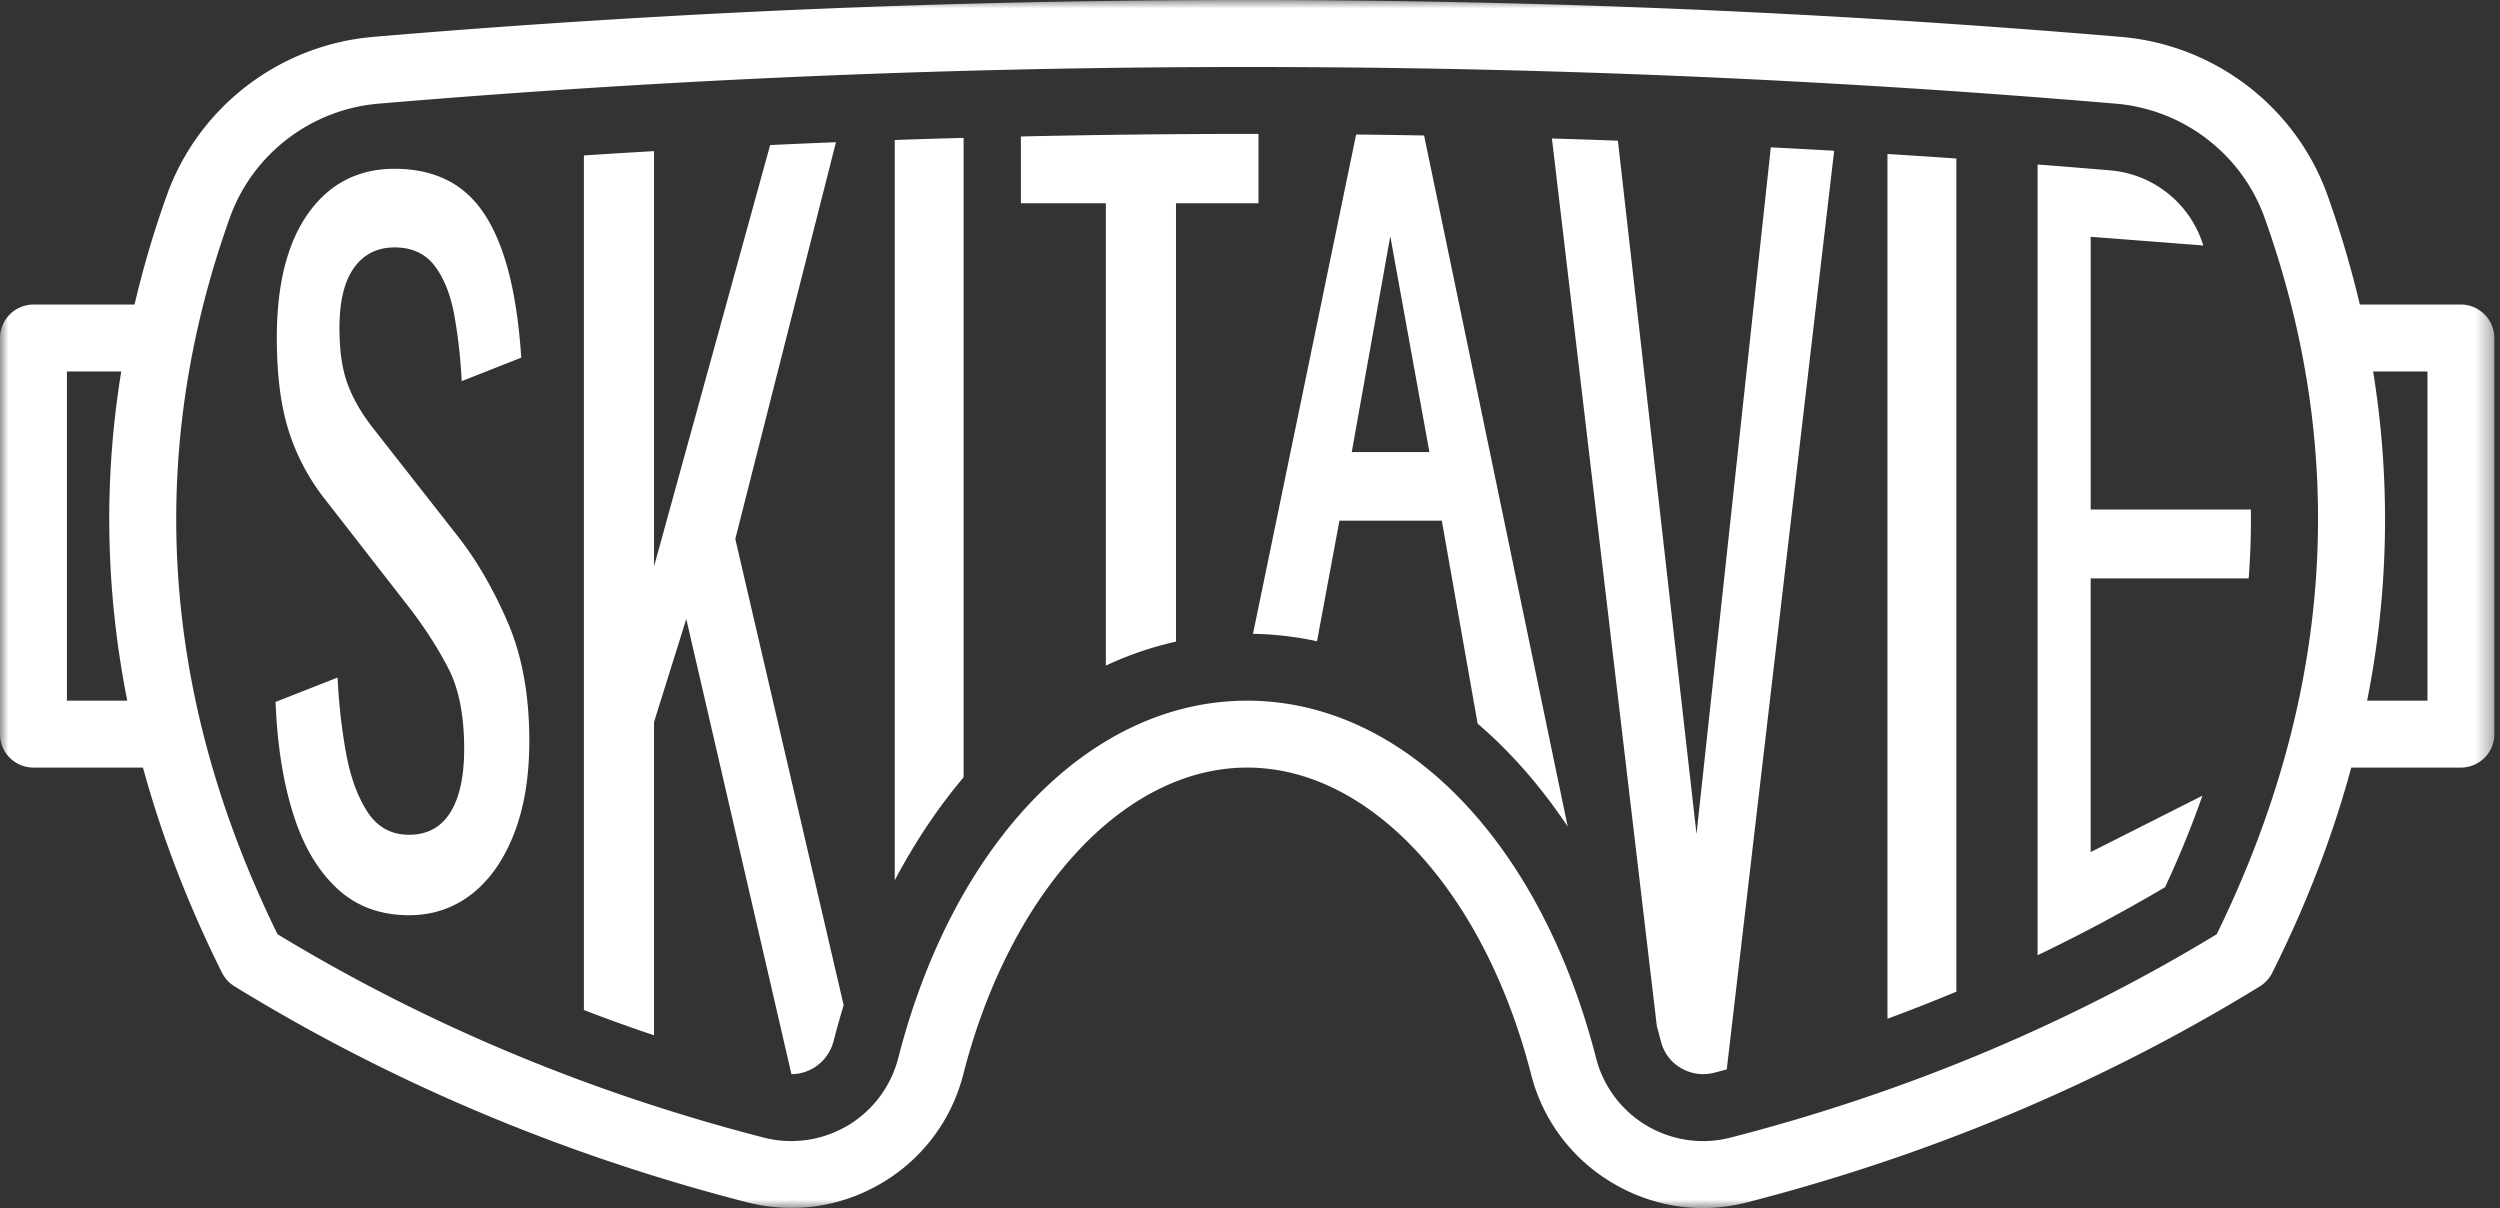 <svg xmlns="http://www.w3.org/2000/svg" xmlns:xlink="http://www.w3.org/1999/xlink" viewBox="0 0 149 72"><rect x="0" y="0" width="149" height="72" fill="#333333" stroke="none"/><defs><path id="a" d="M0 0h148.664v72H0z"/></defs><g fill="none" fill-rule="evenodd"><mask id="b" fill="#fff"><use xlink:href="#a"/></mask><path d="M144.676 41.76h-3.596a55.103 55.103 0 0 0 .358-19.62h3.238v19.62Zm-12.559 13.92c-8.836 5.366-18.57 9.44-28.959 12.116a6.52 6.52 0 0 1-2.56.15 4.513 4.513 0 0 1-.367-.062 5.425 5.425 0 0 1-.459-.108 6.233 6.233 0 0 1-.416-.128 6.575 6.575 0 0 1-4.239-4.623C91.793 50.106 83.636 41.76 74.33 41.76c-9.299 0-17.46 8.347-20.786 21.264a6.593 6.593 0 0 1-3.031 4.067l-.196.11c-.457.246-.936.44-1.43.575-.142.036-.282.072-.427.102a6.682 6.682 0 0 1-1.3.13 6.527 6.527 0 0 1-1.657-.212c-10.386-2.675-20.121-6.75-28.963-12.116-6.946-14.178-7.901-28.545-2.847-42.693 1.357-3.802 4.843-6.474 8.886-6.81a612.436 612.436 0 0 1 51.75-2.183 608.387 608.387 0 0 1 35.445 1.021c5.447.313 10.883.702 16.311 1.162 4.041.336 7.53 3.008 8.889 6.81 5.05 14.148 4.082 28.515-2.858 42.693ZM3.988 41.76V22.14h3.238c-1.065 6.539-.935 13.08.359 19.62H3.988Zm142.674-23.61h-6.015a61.553 61.553 0 0 0-1.926-6.507c-1.88-5.26-6.704-8.966-12.298-9.444a634.728 634.728 0 0 0-12.98-.961c-2.111-.135-4.222-.259-6.336-.369-.11-.006-.22-.014-.335-.018A609.55 609.55 0 0 0 94.018.312c-.066-.004-.134-.004-.203-.008C91.693.24 89.577.184 87.458.14c-.044-.004-.09-.004-.134-.004a688.9 688.9 0 0 0-6.421-.102h-.07A586.168 586.168 0 0 0 74.33 0c-2.174 0-4.349.01-6.523.034a709.15 709.15 0 0 0-6.526.102 641.25 641.25 0 0 0-13.04.413A636.62 636.62 0 0 0 28.496 1.7c-2.087.156-4.17.32-6.254.499-5.596.478-10.42 4.184-12.3 9.444a58.811 58.811 0 0 0-1.922 6.508h-6.02A2 2 0 0 0 0 20.149V43.76c0 1.097.89 1.988 2 1.988h6.52c1.12 4.087 2.685 8.162 4.705 12.214.172.337.424.62.74.815 9.31 5.725 19.59 10.06 30.542 12.875a10.664 10.664 0 0 0 4.065.248c.138-.02.274-.042.408-.066.324-.054.647-.126.963-.216.336-.092.675-.202 1.003-.33.327-.126.655-.27.971-.433a10.525 10.525 0 0 0 5.496-6.832c2.806-10.928 9.606-18.275 16.918-18.275 7.312 0 14.116 7.347 16.92 18.275a10.518 10.518 0 0 0 4.867 6.488c1.65.981 3.5 1.49 5.376 1.49.881 0 1.774-.12 2.665-.349 10.95-2.815 21.23-7.15 30.543-12.875.313-.196.565-.478.73-.815 2.032-4.052 3.595-8.127 4.703-12.214h6.527a1.999 1.999 0 0 0 2.002-1.988V20.15a2.007 2.007 0 0 0-2.002-2Z" fill="#FFF" mask="url(#b)"/><path d="m43.823 32.123 6-23.647c-1.31.052-2.616.108-3.923.17l-6.92 25.111V9.007c-1.396.082-2.79.164-4.18.258v50.932c1.377.53 2.77 1.036 4.18 1.506V43.032l1.922-6.141L47.17 64.02c.45 0 .907-.126 1.316-.365a2.642 2.642 0 0 0 1.2-1.625c.185-.72.386-1.424.596-2.119l-6.458-27.788ZM53.326 8.346v44.119c1.207-2.279 2.58-4.335 4.105-6.137V8.218c-1.368.036-2.737.076-4.105.128M74.328 7.982c-4.487 0-8.984.052-13.483.152v3.98h5.064V39.67a20.189 20.189 0 0 1 4.18-1.431V12.115h4.916V7.982h-.677ZM80.565 26.942l2.296-12.864 2.331 12.864h-4.627Zm4.31-18.867c-1.35-.024-2.698-.044-4.05-.058l-6.147 29.758c1.298.024 2.569.172 3.816.444l1.336-7.188h6.101l2.134 12.094c1.975 1.692 3.779 3.754 5.369 6.137L84.876 8.075ZM105.541 8.783l-4.429 40.929-4.685-41.327c-1.31-.048-2.619-.094-3.932-.13l6.253 52.906c.082.29.162.587.238.885a2.55 2.55 0 0 0 1.19 1.606 2.602 2.602 0 0 0 1.99.282c.25-.064.502-.13.748-.196l6.402-54.753c-1.258-.072-2.517-.14-3.775-.202M112.493 9.178v51.54c1.382-.511 2.753-1.05 4.105-1.616V9.447c-1.368-.092-2.737-.187-4.105-.269M134.022 34.471c.104-1.371.148-2.739.128-4.104h-9.545V14.112l6.713.519c-.03-.1-.068-.199-.102-.299a6.36 6.36 0 0 0-5.466-4.18c-1.434-.12-2.871-.237-4.309-.347v47.126a99.673 99.673 0 0 0 7.595-4.053 58.736 58.736 0 0 0 2.228-5.456l-6.66 3.362V34.471h9.418ZM24.373 54.546c-1.726 0-3.162-.539-4.307-1.616-1.147-1.077-2.016-2.567-2.607-4.47-.593-1.903-.937-4.11-1.035-6.625l3.696-1.453c.074 1.543.24 3.035.5 4.47.259 1.436.683 2.612 1.276 3.527.59.915 1.418 1.373 2.477 1.373 1.085 0 1.904-.438 2.459-1.32.554-.878.833-2.144.833-3.796 0-1.974-.309-3.562-.925-4.765-.617-1.203-1.394-2.415-2.329-3.636l-5.03-6.464a12.858 12.858 0 0 1-2.182-4.118c-.469-1.49-.701-3.33-.701-5.52 0-3.196.627-5.673 1.884-7.433 1.258-1.758 2.971-2.64 5.14-2.64 1.183 0 2.225.225 3.126.674.899.45 1.651 1.14 2.254 2.074.605.933 1.085 2.108 1.444 3.528.356 1.418.596 3.077.72 4.98l-3.55 1.401a30.528 30.528 0 0 0-.444-3.958c-.22-1.204-.609-2.173-1.163-2.91-.557-.734-1.352-1.103-2.387-1.103s-1.842.405-2.42 1.212c-.581.808-.87 2.002-.87 3.582 0 1.327.152 2.422.463 3.283.306.863.807 1.744 1.497 2.64l5.066 6.463c1.134 1.437 2.13 3.151 2.994 5.144.863 1.992 1.295 4.353 1.295 7.082 0 2.154-.308 4.012-.925 5.574-.617 1.562-1.46 2.755-2.533 3.58-1.071.827-2.31 1.24-3.716 1.24" fill="#FFF"/></g></svg>